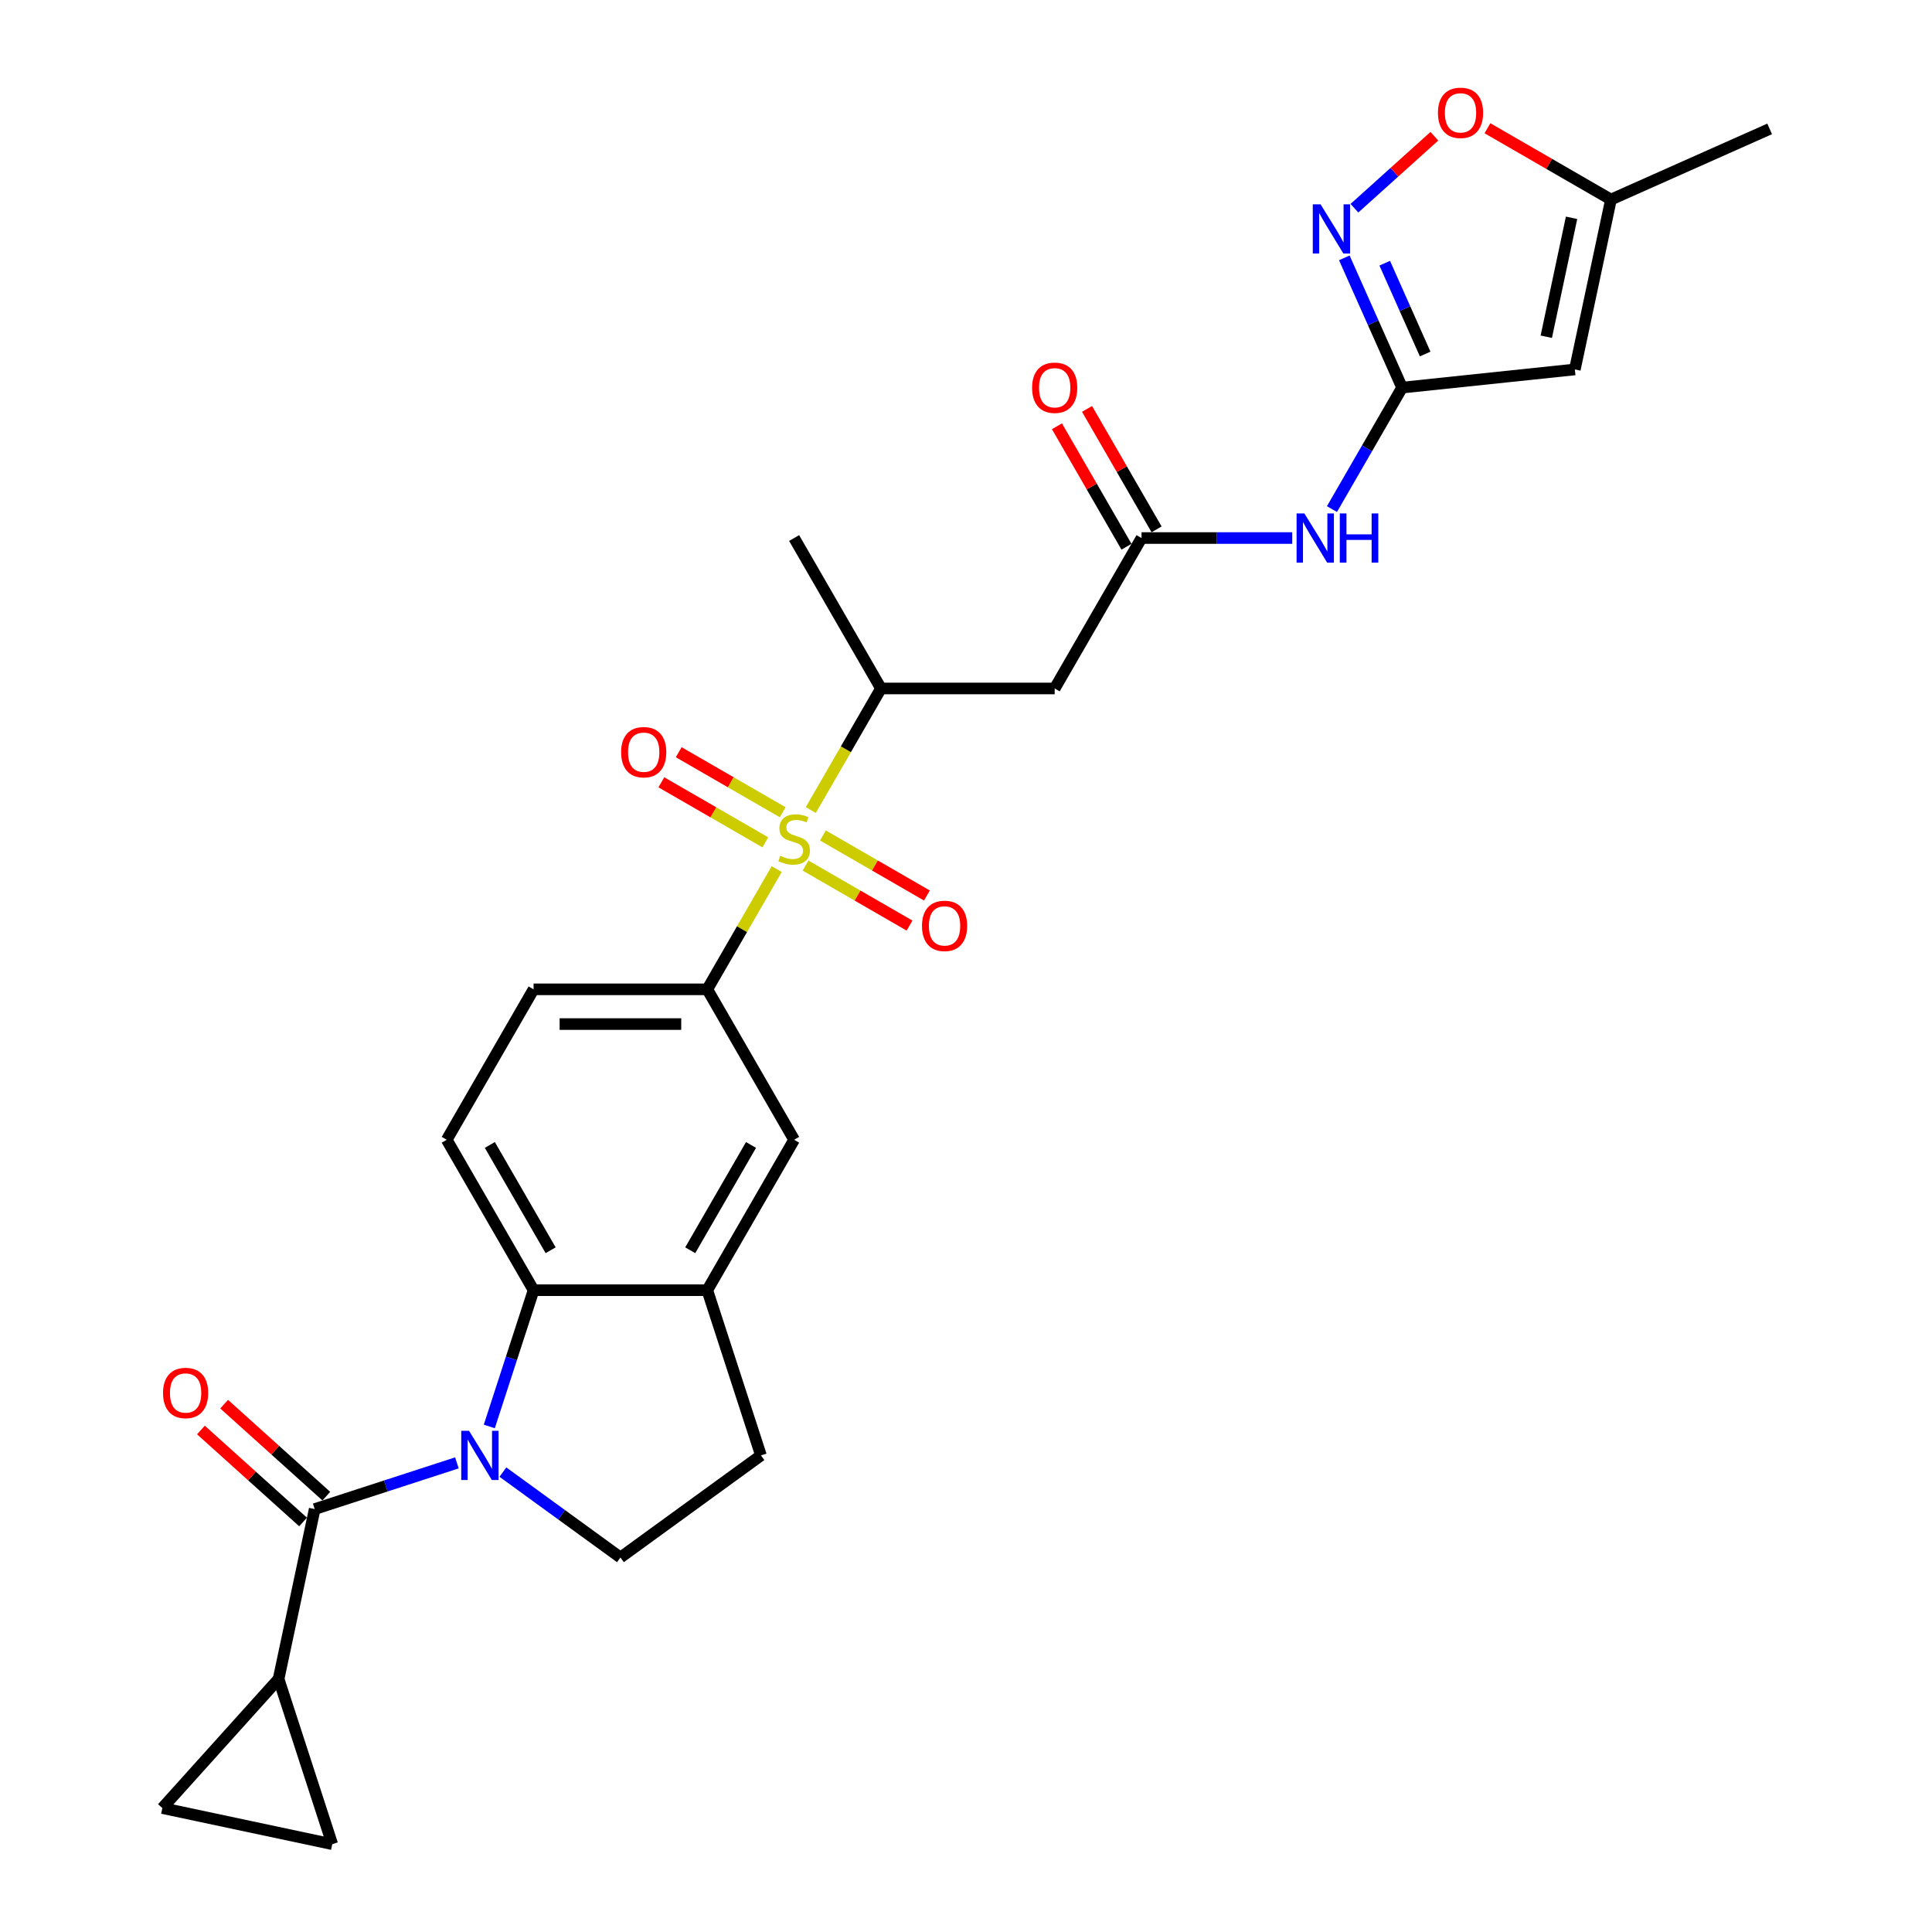 <?xml version='1.0' encoding='iso-8859-1'?>
<svg version='1.1' baseProfile='full'
              xmlns='http://www.w3.org/2000/svg'
                      xmlns:rdkit='http://www.rdkit.org/xml'
                      xmlns:xlink='http://www.w3.org/1999/xlink'
                  xml:space='preserve'
width='1000px' height='1000px' viewBox='0 0 1000 1000'>
<!-- END OF HEADER -->
<rect style='opacity:1.0;fill:#FFFFFF;stroke:none' width='1000' height='1000' x='0' y='0'> </rect>
<path class='bond-6' d='M 402.02,449.84 L 384.054,480.958' style='fill:none;fill-rule:evenodd;stroke:#CCCC00;stroke-width:6px;stroke-linecap:butt;stroke-linejoin:miter;stroke-opacity:1' />
<path class='bond-6' d='M 384.054,480.958 L 366.088,512.077' style='fill:none;fill-rule:evenodd;stroke:#000000;stroke-width:6px;stroke-linecap:butt;stroke-linejoin:miter;stroke-opacity:1' />
<path class='bond-9' d='M 419.669,419.271 L 437.833,387.811' style='fill:none;fill-rule:evenodd;stroke:#CCCC00;stroke-width:6px;stroke-linecap:butt;stroke-linejoin:miter;stroke-opacity:1' />
<path class='bond-9' d='M 437.833,387.811 L 455.996,356.351' style='fill:none;fill-rule:evenodd;stroke:#000000;stroke-width:6px;stroke-linecap:butt;stroke-linejoin:miter;stroke-opacity:1' />
<path class='bond-20' d='M 405.126,420.417 L 378.218,404.881' style='fill:none;fill-rule:evenodd;stroke:#CCCC00;stroke-width:6px;stroke-linecap:butt;stroke-linejoin:miter;stroke-opacity:1' />
<path class='bond-20' d='M 378.218,404.881 L 351.31,389.346' style='fill:none;fill-rule:evenodd;stroke:#FF0000;stroke-width:6px;stroke-linecap:butt;stroke-linejoin:miter;stroke-opacity:1' />
<path class='bond-20' d='M 396.135,435.989 L 369.227,420.454' style='fill:none;fill-rule:evenodd;stroke:#CCCC00;stroke-width:6px;stroke-linecap:butt;stroke-linejoin:miter;stroke-opacity:1' />
<path class='bond-20' d='M 369.227,420.454 L 342.319,404.918' style='fill:none;fill-rule:evenodd;stroke:#FF0000;stroke-width:6px;stroke-linecap:butt;stroke-linejoin:miter;stroke-opacity:1' />
<path class='bond-21' d='M 416.958,448.011 L 443.866,463.547' style='fill:none;fill-rule:evenodd;stroke:#CCCC00;stroke-width:6px;stroke-linecap:butt;stroke-linejoin:miter;stroke-opacity:1' />
<path class='bond-21' d='M 443.866,463.547 L 470.774,479.082' style='fill:none;fill-rule:evenodd;stroke:#FF0000;stroke-width:6px;stroke-linecap:butt;stroke-linejoin:miter;stroke-opacity:1' />
<path class='bond-21' d='M 425.949,432.439 L 452.857,447.974' style='fill:none;fill-rule:evenodd;stroke:#CCCC00;stroke-width:6px;stroke-linecap:butt;stroke-linejoin:miter;stroke-opacity:1' />
<path class='bond-21' d='M 452.857,447.974 L 479.765,463.51' style='fill:none;fill-rule:evenodd;stroke:#FF0000;stroke-width:6px;stroke-linecap:butt;stroke-linejoin:miter;stroke-opacity:1' />
<path class='bond-0' d='M 253.263,738.332 L 264.721,703.067' style='fill:none;fill-rule:evenodd;stroke:#0000FF;stroke-width:6px;stroke-linecap:butt;stroke-linejoin:miter;stroke-opacity:1' />
<path class='bond-0' d='M 264.721,703.067 L 276.179,667.803' style='fill:none;fill-rule:evenodd;stroke:#000000;stroke-width:6px;stroke-linecap:butt;stroke-linejoin:miter;stroke-opacity:1' />
<path class='bond-1' d='M 236.492,757.178 L 199.69,769.136' style='fill:none;fill-rule:evenodd;stroke:#0000FF;stroke-width:6px;stroke-linecap:butt;stroke-linejoin:miter;stroke-opacity:1' />
<path class='bond-1' d='M 199.69,769.136 L 162.888,781.094' style='fill:none;fill-rule:evenodd;stroke:#000000;stroke-width:6px;stroke-linecap:butt;stroke-linejoin:miter;stroke-opacity:1' />
<path class='bond-29' d='M 260.3,761.959 L 290.717,784.058' style='fill:none;fill-rule:evenodd;stroke:#0000FF;stroke-width:6px;stroke-linecap:butt;stroke-linejoin:miter;stroke-opacity:1' />
<path class='bond-29' d='M 290.717,784.058 L 321.133,806.157' style='fill:none;fill-rule:evenodd;stroke:#000000;stroke-width:6px;stroke-linecap:butt;stroke-linejoin:miter;stroke-opacity:1' />
<path class='bond-7' d='M 162.888,781.094 L 144.195,869.038' style='fill:none;fill-rule:evenodd;stroke:#000000;stroke-width:6px;stroke-linecap:butt;stroke-linejoin:miter;stroke-opacity:1' />
<path class='bond-22' d='M 168.904,774.412 L 142.465,750.606' style='fill:none;fill-rule:evenodd;stroke:#000000;stroke-width:6px;stroke-linecap:butt;stroke-linejoin:miter;stroke-opacity:1' />
<path class='bond-22' d='M 142.465,750.606 L 116.025,726.8' style='fill:none;fill-rule:evenodd;stroke:#FF0000;stroke-width:6px;stroke-linecap:butt;stroke-linejoin:miter;stroke-opacity:1' />
<path class='bond-22' d='M 156.872,787.775 L 130.433,763.969' style='fill:none;fill-rule:evenodd;stroke:#000000;stroke-width:6px;stroke-linecap:butt;stroke-linejoin:miter;stroke-opacity:1' />
<path class='bond-22' d='M 130.433,763.969 L 103.993,740.163' style='fill:none;fill-rule:evenodd;stroke:#FF0000;stroke-width:6px;stroke-linecap:butt;stroke-linejoin:miter;stroke-opacity:1' />
<path class='bond-2' d='M 276.179,667.803 L 231.225,589.94' style='fill:none;fill-rule:evenodd;stroke:#000000;stroke-width:6px;stroke-linecap:butt;stroke-linejoin:miter;stroke-opacity:1' />
<path class='bond-2' d='M 285.009,647.132 L 253.541,592.628' style='fill:none;fill-rule:evenodd;stroke:#000000;stroke-width:6px;stroke-linecap:butt;stroke-linejoin:miter;stroke-opacity:1' />
<path class='bond-28' d='M 276.179,667.803 L 366.088,667.803' style='fill:none;fill-rule:evenodd;stroke:#000000;stroke-width:6px;stroke-linecap:butt;stroke-linejoin:miter;stroke-opacity:1' />
<path class='bond-3' d='M 725.721,200.625 L 707.568,232.067' style='fill:none;fill-rule:evenodd;stroke:#000000;stroke-width:6px;stroke-linecap:butt;stroke-linejoin:miter;stroke-opacity:1' />
<path class='bond-3' d='M 707.568,232.067 L 689.415,263.509' style='fill:none;fill-rule:evenodd;stroke:#0000FF;stroke-width:6px;stroke-linecap:butt;stroke-linejoin:miter;stroke-opacity:1' />
<path class='bond-4' d='M 725.721,200.625 L 710.771,167.047' style='fill:none;fill-rule:evenodd;stroke:#000000;stroke-width:6px;stroke-linecap:butt;stroke-linejoin:miter;stroke-opacity:1' />
<path class='bond-4' d='M 710.771,167.047 L 695.821,133.469' style='fill:none;fill-rule:evenodd;stroke:#0000FF;stroke-width:6px;stroke-linecap:butt;stroke-linejoin:miter;stroke-opacity:1' />
<path class='bond-4' d='M 737.663,183.238 L 727.198,159.733' style='fill:none;fill-rule:evenodd;stroke:#000000;stroke-width:6px;stroke-linecap:butt;stroke-linejoin:miter;stroke-opacity:1' />
<path class='bond-4' d='M 727.198,159.733 L 716.733,136.228' style='fill:none;fill-rule:evenodd;stroke:#0000FF;stroke-width:6px;stroke-linecap:butt;stroke-linejoin:miter;stroke-opacity:1' />
<path class='bond-5' d='M 725.721,200.625 L 815.137,191.227' style='fill:none;fill-rule:evenodd;stroke:#000000;stroke-width:6px;stroke-linecap:butt;stroke-linejoin:miter;stroke-opacity:1' />
<path class='bond-13' d='M 701.056,107.772 L 721.744,89.144' style='fill:none;fill-rule:evenodd;stroke:#0000FF;stroke-width:6px;stroke-linecap:butt;stroke-linejoin:miter;stroke-opacity:1' />
<path class='bond-13' d='M 721.744,89.144 L 742.432,70.517' style='fill:none;fill-rule:evenodd;stroke:#FF0000;stroke-width:6px;stroke-linecap:butt;stroke-linejoin:miter;stroke-opacity:1' />
<path class='bond-17' d='M 815.137,191.227 L 833.83,103.284' style='fill:none;fill-rule:evenodd;stroke:#000000;stroke-width:6px;stroke-linecap:butt;stroke-linejoin:miter;stroke-opacity:1' />
<path class='bond-17' d='M 800.352,174.297 L 813.437,112.737' style='fill:none;fill-rule:evenodd;stroke:#000000;stroke-width:6px;stroke-linecap:butt;stroke-linejoin:miter;stroke-opacity:1' />
<path class='bond-18' d='M 366.088,512.077 L 411.042,589.94' style='fill:none;fill-rule:evenodd;stroke:#000000;stroke-width:6px;stroke-linecap:butt;stroke-linejoin:miter;stroke-opacity:1' />
<path class='bond-24' d='M 366.088,512.077 L 276.179,512.077' style='fill:none;fill-rule:evenodd;stroke:#000000;stroke-width:6px;stroke-linecap:butt;stroke-linejoin:miter;stroke-opacity:1' />
<path class='bond-24' d='M 352.601,530.059 L 289.666,530.059' style='fill:none;fill-rule:evenodd;stroke:#000000;stroke-width:6px;stroke-linecap:butt;stroke-linejoin:miter;stroke-opacity:1' />
<path class='bond-15' d='M 144.195,869.038 L 171.978,954.545' style='fill:none;fill-rule:evenodd;stroke:#000000;stroke-width:6px;stroke-linecap:butt;stroke-linejoin:miter;stroke-opacity:1' />
<path class='bond-16' d='M 144.195,869.038 L 84.035,935.852' style='fill:none;fill-rule:evenodd;stroke:#000000;stroke-width:6px;stroke-linecap:butt;stroke-linejoin:miter;stroke-opacity:1' />
<path class='bond-8' d='M 590.859,278.488 L 545.904,356.351' style='fill:none;fill-rule:evenodd;stroke:#000000;stroke-width:6px;stroke-linecap:butt;stroke-linejoin:miter;stroke-opacity:1' />
<path class='bond-12' d='M 590.859,278.488 L 629.861,278.488' style='fill:none;fill-rule:evenodd;stroke:#000000;stroke-width:6px;stroke-linecap:butt;stroke-linejoin:miter;stroke-opacity:1' />
<path class='bond-12' d='M 629.861,278.488 L 668.863,278.488' style='fill:none;fill-rule:evenodd;stroke:#0000FF;stroke-width:6px;stroke-linecap:butt;stroke-linejoin:miter;stroke-opacity:1' />
<path class='bond-25' d='M 598.645,273.993 L 580.647,242.82' style='fill:none;fill-rule:evenodd;stroke:#000000;stroke-width:6px;stroke-linecap:butt;stroke-linejoin:miter;stroke-opacity:1' />
<path class='bond-25' d='M 580.647,242.82 L 562.65,211.648' style='fill:none;fill-rule:evenodd;stroke:#FF0000;stroke-width:6px;stroke-linecap:butt;stroke-linejoin:miter;stroke-opacity:1' />
<path class='bond-25' d='M 583.072,282.984 L 565.075,251.811' style='fill:none;fill-rule:evenodd;stroke:#000000;stroke-width:6px;stroke-linecap:butt;stroke-linejoin:miter;stroke-opacity:1' />
<path class='bond-25' d='M 565.075,251.811 L 547.077,220.639' style='fill:none;fill-rule:evenodd;stroke:#FF0000;stroke-width:6px;stroke-linecap:butt;stroke-linejoin:miter;stroke-opacity:1' />
<path class='bond-11' d='M 455.996,356.351 L 545.904,356.351' style='fill:none;fill-rule:evenodd;stroke:#000000;stroke-width:6px;stroke-linecap:butt;stroke-linejoin:miter;stroke-opacity:1' />
<path class='bond-26' d='M 455.996,356.351 L 411.042,278.488' style='fill:none;fill-rule:evenodd;stroke:#000000;stroke-width:6px;stroke-linecap:butt;stroke-linejoin:miter;stroke-opacity:1' />
<path class='bond-10' d='M 366.088,667.803 L 411.042,589.94' style='fill:none;fill-rule:evenodd;stroke:#000000;stroke-width:6px;stroke-linecap:butt;stroke-linejoin:miter;stroke-opacity:1' />
<path class='bond-10' d='M 357.258,647.132 L 388.726,592.628' style='fill:none;fill-rule:evenodd;stroke:#000000;stroke-width:6px;stroke-linecap:butt;stroke-linejoin:miter;stroke-opacity:1' />
<path class='bond-23' d='M 366.088,667.803 L 393.871,753.311' style='fill:none;fill-rule:evenodd;stroke:#000000;stroke-width:6px;stroke-linecap:butt;stroke-linejoin:miter;stroke-opacity:1' />
<path class='bond-30' d='M 769.903,66.375 L 801.866,84.829' style='fill:none;fill-rule:evenodd;stroke:#FF0000;stroke-width:6px;stroke-linecap:butt;stroke-linejoin:miter;stroke-opacity:1' />
<path class='bond-30' d='M 801.866,84.829 L 833.83,103.284' style='fill:none;fill-rule:evenodd;stroke:#000000;stroke-width:6px;stroke-linecap:butt;stroke-linejoin:miter;stroke-opacity:1' />
<path class='bond-14' d='M 321.133,806.157 L 393.871,753.311' style='fill:none;fill-rule:evenodd;stroke:#000000;stroke-width:6px;stroke-linecap:butt;stroke-linejoin:miter;stroke-opacity:1' />
<path class='bond-31' d='M 171.978,954.545 L 84.035,935.852' style='fill:none;fill-rule:evenodd;stroke:#000000;stroke-width:6px;stroke-linecap:butt;stroke-linejoin:miter;stroke-opacity:1' />
<path class='bond-27' d='M 833.83,103.284 L 915.965,66.715' style='fill:none;fill-rule:evenodd;stroke:#000000;stroke-width:6px;stroke-linecap:butt;stroke-linejoin:miter;stroke-opacity:1' />
<path class='bond-19' d='M 231.225,589.94 L 276.179,512.077' style='fill:none;fill-rule:evenodd;stroke:#000000;stroke-width:6px;stroke-linecap:butt;stroke-linejoin:miter;stroke-opacity:1' />
<path  class='atom-0' d='M 403.849 442.953
Q 404.137 443.061, 405.324 443.564
Q 406.51 444.068, 407.805 444.392
Q 409.136 444.679, 410.43 444.679
Q 412.84 444.679, 414.243 443.528
Q 415.645 442.342, 415.645 440.292
Q 415.645 438.889, 414.926 438.026
Q 414.243 437.163, 413.164 436.695
Q 412.085 436.228, 410.287 435.688
Q 408.021 435.005, 406.654 434.358
Q 405.324 433.71, 404.353 432.344
Q 403.418 430.977, 403.418 428.676
Q 403.418 425.475, 405.575 423.497
Q 407.769 421.519, 412.085 421.519
Q 415.034 421.519, 418.378 422.921
L 417.551 425.691
Q 414.494 424.432, 412.193 424.432
Q 409.711 424.432, 408.345 425.475
Q 406.978 426.482, 407.014 428.244
Q 407.014 429.611, 407.697 430.438
Q 408.417 431.265, 409.423 431.733
Q 410.466 432.2, 412.193 432.739
Q 414.494 433.459, 415.861 434.178
Q 417.228 434.897, 418.199 436.372
Q 419.206 437.81, 419.206 440.292
Q 419.206 443.816, 416.832 445.722
Q 414.494 447.592, 410.574 447.592
Q 408.309 447.592, 406.582 447.089
Q 404.892 446.621, 402.878 445.794
L 403.849 442.953
' fill='#CCCC00'/>
<path  class='atom-1' d='M 242.768 740.58
L 251.111 754.066
Q 251.938 755.397, 253.269 757.806
Q 254.6 760.216, 254.672 760.359
L 254.672 740.58
L 258.052 740.58
L 258.052 766.042
L 254.564 766.042
L 245.609 751.297
Q 244.566 749.57, 243.451 747.593
Q 242.372 745.615, 242.049 745.003
L 242.049 766.042
L 238.74 766.042
L 238.74 740.58
L 242.768 740.58
' fill='#0000FF'/>
<path  class='atom-5' d='M 683.524 105.759
L 691.867 119.245
Q 692.694 120.576, 694.025 122.985
Q 695.356 125.395, 695.428 125.539
L 695.428 105.759
L 698.808 105.759
L 698.808 131.221
L 695.32 131.221
L 686.365 116.476
Q 685.322 114.75, 684.207 112.772
Q 683.128 110.794, 682.805 110.182
L 682.805 131.221
L 679.496 131.221
L 679.496 105.759
L 683.524 105.759
' fill='#0000FF'/>
<path  class='atom-13' d='M 675.139 265.757
L 683.482 279.243
Q 684.309 280.574, 685.64 282.984
Q 686.971 285.393, 687.043 285.537
L 687.043 265.757
L 690.423 265.757
L 690.423 291.219
L 686.935 291.219
L 677.98 276.474
Q 676.937 274.748, 675.822 272.77
Q 674.743 270.792, 674.419 270.181
L 674.419 291.219
L 671.111 291.219
L 671.111 265.757
L 675.139 265.757
' fill='#0000FF'/>
<path  class='atom-13' d='M 693.48 265.757
L 696.932 265.757
L 696.932 276.582
L 709.951 276.582
L 709.951 265.757
L 713.404 265.757
L 713.404 291.219
L 709.951 291.219
L 709.951 279.459
L 696.932 279.459
L 696.932 291.219
L 693.48 291.219
L 693.48 265.757
' fill='#0000FF'/>
<path  class='atom-14' d='M 744.279 58.401
Q 744.279 52.288, 747.3 48.871
Q 750.321 45.455, 755.967 45.455
Q 761.613 45.455, 764.634 48.871
Q 767.655 52.288, 767.655 58.401
Q 767.655 64.587, 764.598 68.112
Q 761.541 71.6, 755.967 71.6
Q 750.357 71.6, 747.3 68.112
Q 744.279 64.623, 744.279 58.401
M 755.967 68.723
Q 759.851 68.723, 761.937 66.133
Q 764.059 63.508, 764.059 58.401
Q 764.059 53.402, 761.937 50.885
Q 759.851 48.332, 755.967 48.332
Q 752.083 48.332, 749.961 50.849
Q 747.875 53.367, 747.875 58.401
Q 747.875 63.544, 749.961 66.133
Q 752.083 68.723, 755.967 68.723
' fill='#FF0000'/>
<path  class='atom-21' d='M 321.491 389.332
Q 321.491 383.218, 324.512 379.801
Q 327.533 376.385, 333.179 376.385
Q 338.825 376.385, 341.846 379.801
Q 344.867 383.218, 344.867 389.332
Q 344.867 395.517, 341.81 399.042
Q 338.753 402.53, 333.179 402.53
Q 327.569 402.53, 324.512 399.042
Q 321.491 395.553, 321.491 389.332
M 333.179 399.653
Q 337.063 399.653, 339.149 397.064
Q 341.271 394.439, 341.271 389.332
Q 341.271 384.333, 339.149 381.815
Q 337.063 379.262, 333.179 379.262
Q 329.295 379.262, 327.173 381.779
Q 325.087 384.297, 325.087 389.332
Q 325.087 394.474, 327.173 397.064
Q 329.295 399.653, 333.179 399.653
' fill='#FF0000'/>
<path  class='atom-22' d='M 477.217 479.24
Q 477.217 473.126, 480.238 469.71
Q 483.259 466.293, 488.905 466.293
Q 494.551 466.293, 497.572 469.71
Q 500.593 473.126, 500.593 479.24
Q 500.593 485.426, 497.536 488.95
Q 494.479 492.439, 488.905 492.439
Q 483.294 492.439, 480.238 488.95
Q 477.217 485.462, 477.217 479.24
M 488.905 489.562
Q 492.789 489.562, 494.875 486.972
Q 496.997 484.347, 496.997 479.24
Q 496.997 474.241, 494.875 471.724
Q 492.789 469.17, 488.905 469.17
Q 485.021 469.17, 482.899 471.688
Q 480.813 474.205, 480.813 479.24
Q 480.813 484.383, 482.899 486.972
Q 485.021 489.562, 488.905 489.562
' fill='#FF0000'/>
<path  class='atom-23' d='M 84.385 721.005
Q 84.385 714.892, 87.406 711.475
Q 90.427 708.059, 96.073 708.059
Q 101.719 708.059, 104.74 711.475
Q 107.761 714.892, 107.761 721.005
Q 107.761 727.191, 104.704 730.715
Q 101.648 734.204, 96.073 734.204
Q 90.463 734.204, 87.406 730.715
Q 84.385 727.227, 84.385 721.005
M 96.073 731.327
Q 99.957 731.327, 102.043 728.737
Q 104.165 726.112, 104.165 721.005
Q 104.165 716.006, 102.043 713.489
Q 99.957 710.936, 96.073 710.936
Q 92.189 710.936, 90.067 713.453
Q 87.981 715.971, 87.981 721.005
Q 87.981 726.148, 90.067 728.737
Q 92.189 731.327, 96.073 731.327
' fill='#FF0000'/>
<path  class='atom-26' d='M 534.216 200.697
Q 534.216 194.583, 537.237 191.167
Q 540.258 187.75, 545.904 187.75
Q 551.551 187.75, 554.572 191.167
Q 557.592 194.583, 557.592 200.697
Q 557.592 206.883, 554.536 210.407
Q 551.479 213.896, 545.904 213.896
Q 540.294 213.896, 537.237 210.407
Q 534.216 206.919, 534.216 200.697
M 545.904 211.019
Q 549.788 211.019, 551.874 208.429
Q 553.996 205.804, 553.996 200.697
Q 553.996 195.698, 551.874 193.181
Q 549.788 190.627, 545.904 190.627
Q 542.02 190.627, 539.898 193.145
Q 537.813 195.662, 537.813 200.697
Q 537.813 205.84, 539.898 208.429
Q 542.02 211.019, 545.904 211.019
' fill='#FF0000'/>
</svg>
